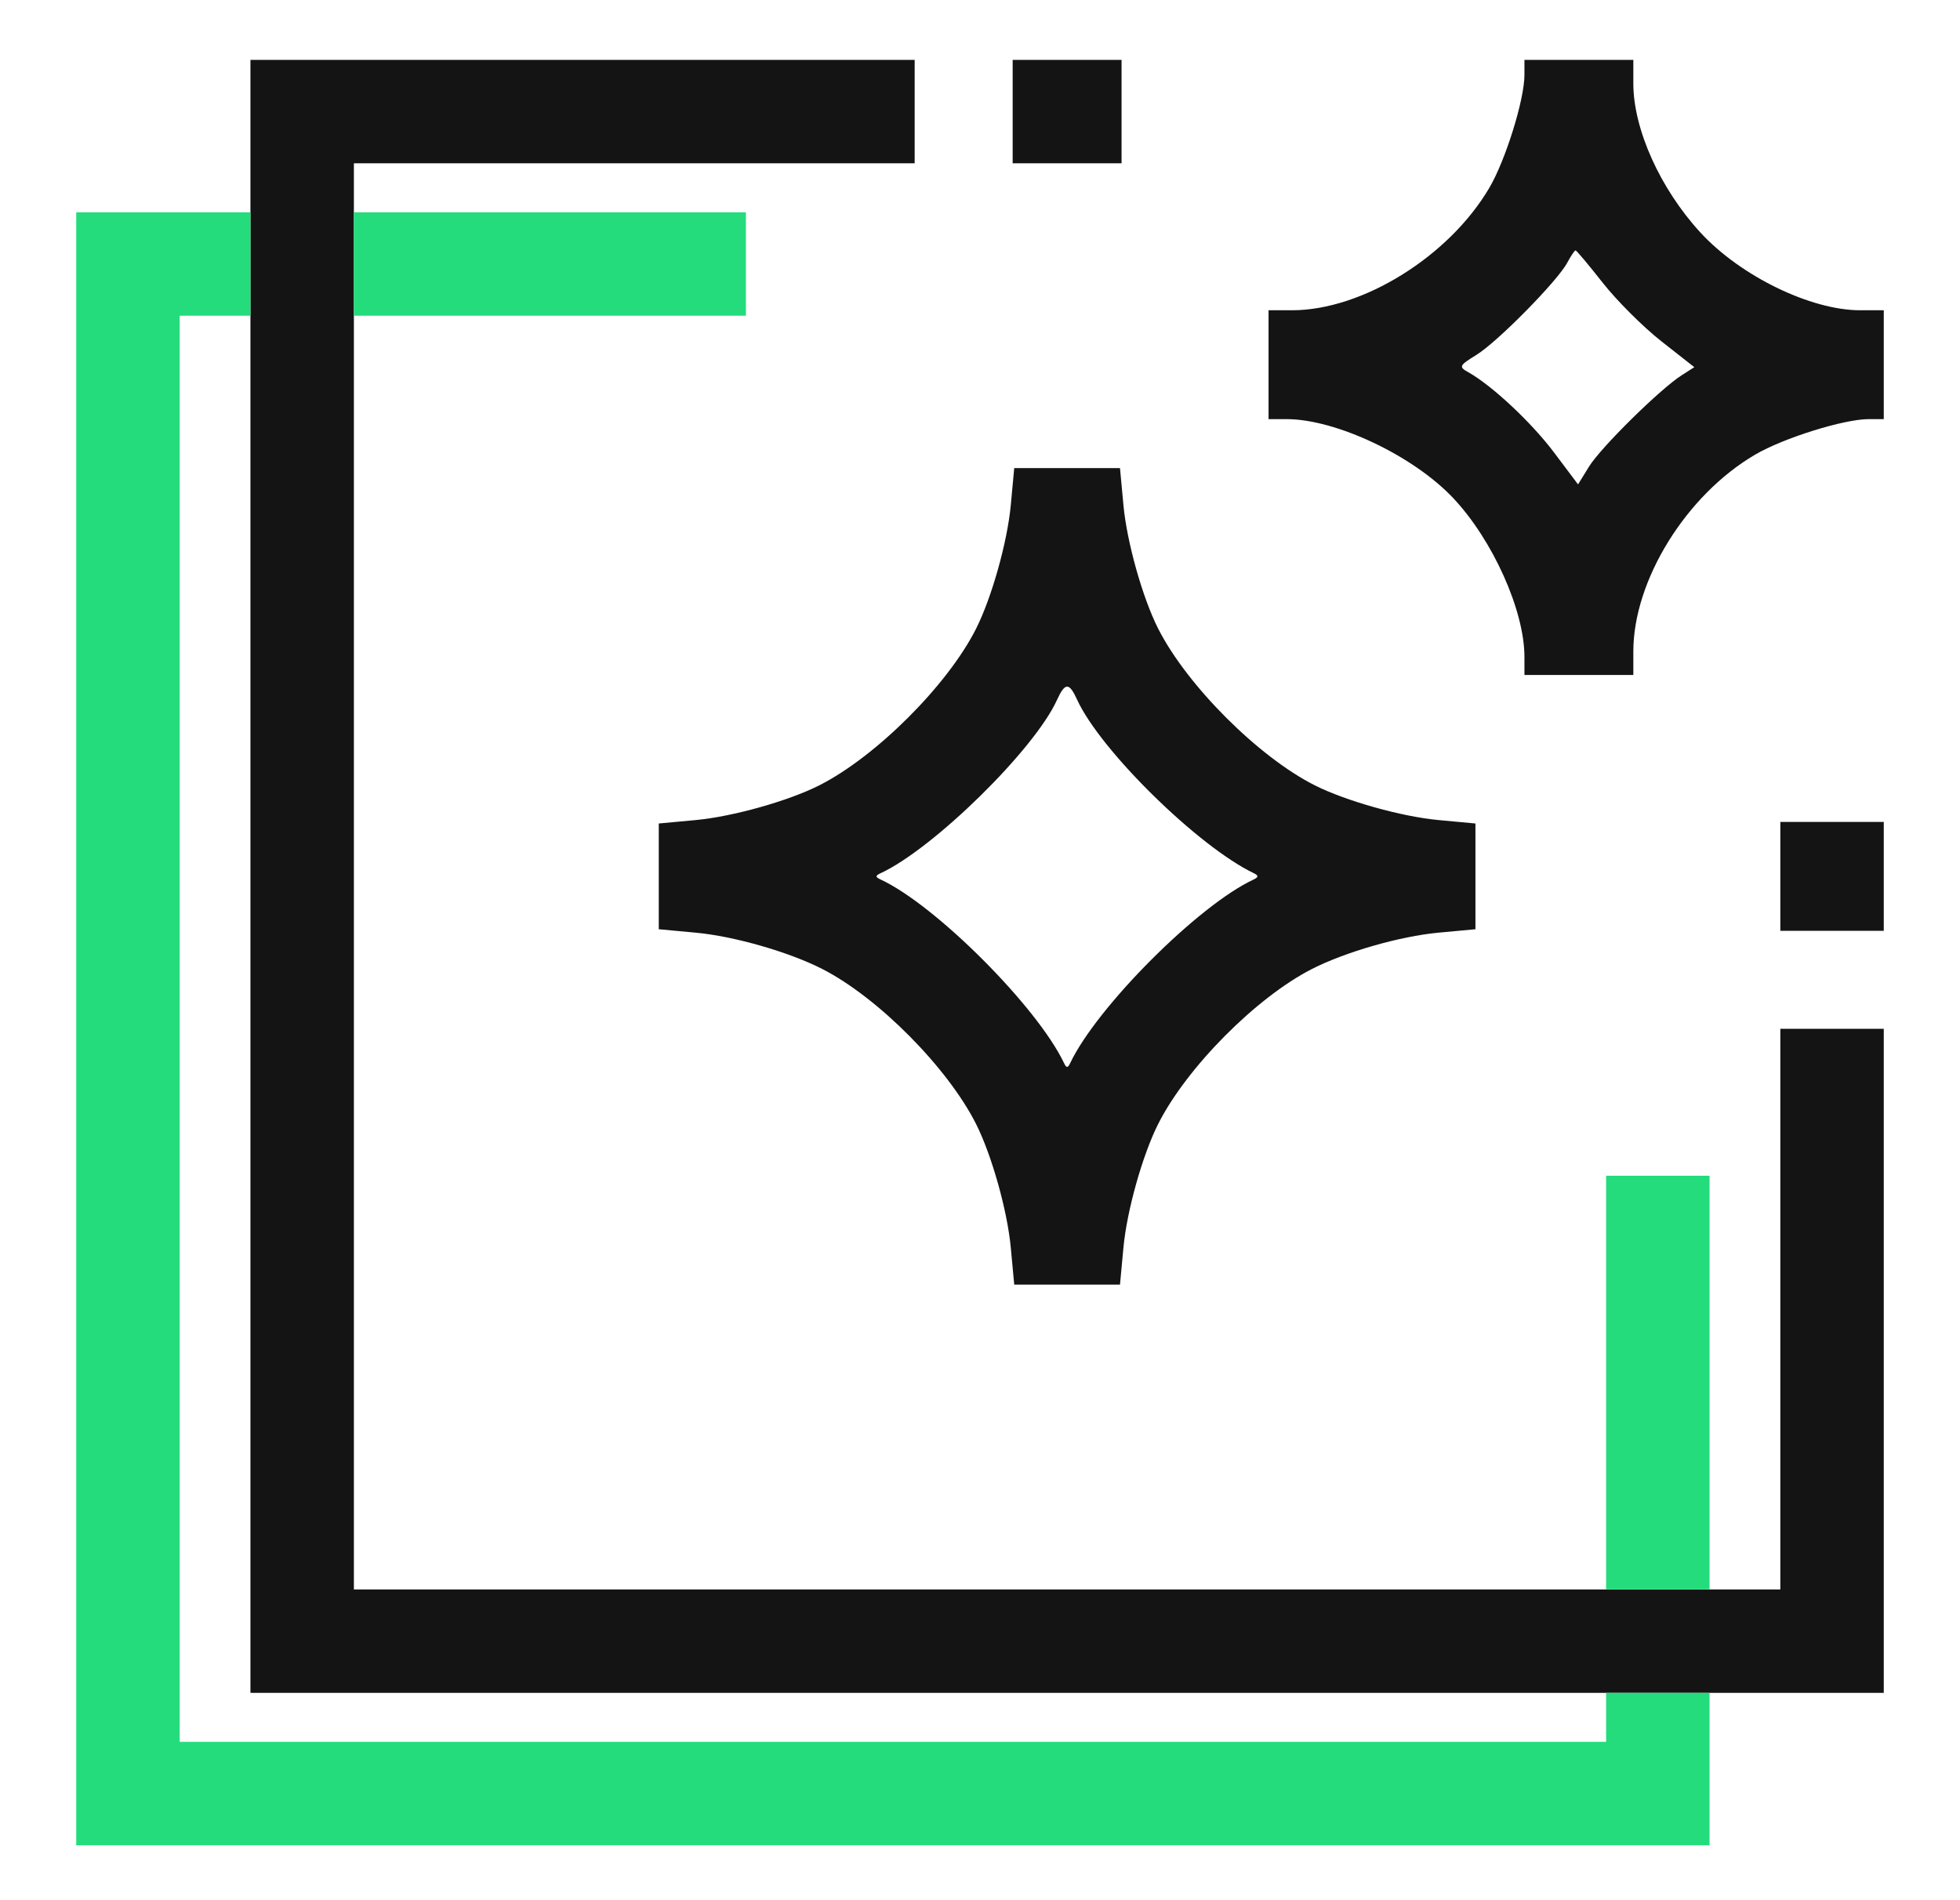 <svg xmlns="http://www.w3.org/2000/svg" width="360" height="349" viewBox="0 0 360 349" version="1.1"><path d="M 46 161 L 46 311 196 311 L 346 311 346 250 L 346 189 336.500 189 L 327 189 327 240.500 L 327 292 196 292 L 65 292 65 161 L 65 30 116.500 30 L 168 30 168 20.500 L 168 11 107 11 L 46 11 46 161 M 186 20.500 L 186 30 196 30 L 206 30 206 20.500 L 206 11 196 11 L 186 11 186 20.500 M 280 13.772 C 280 18.280, 276.549 29.387, 273.568 34.475 C 266.165 47.106, 250.243 57, 237.318 57 L 233 57 233 67 L 233 77 236.318 77 C 245.375 77, 259.535 83.700, 266.872 91.458 C 274.165 99.169, 280 112.158, 280 120.682 L 280 124 290 124 L 300 124 300 119.682 C 300 106.614, 309.692 90.953, 322.380 83.517 C 327.591 80.464, 338.671 77, 343.228 77 L 346 77 346 67 L 346 57 341.657 57 C 332.573 57, 319.657 50.706, 312.301 42.695 C 304.920 34.656, 300 23.716, 300 15.343 L 300 11 290 11 L 280 11 280 13.772 M 287.871 48.250 C 286.071 51.627, 275.083 62.785, 271.187 65.193 C 267.985 67.172, 267.892 67.375, 269.717 68.403 C 274.086 70.863, 281.289 77.610, 285.437 83.128 L 289.843 88.990 291.881 85.692 C 294.043 82.195, 304.903 71.486, 308.851 68.959 L 311.202 67.454 305.138 62.690 C 301.803 60.070, 296.966 55.242, 294.390 51.963 C 291.813 48.683, 289.562 46, 289.388 46 C 289.213 46, 288.531 47.013, 287.871 48.250 M 185.655 92.799 C 185.026 99.569, 182.156 109.788, 179.280 115.500 C 174.067 125.851, 160.935 138.978, 150.500 144.269 C 144.833 147.143, 134.590 150.024, 127.799 150.655 L 121 151.287 121 161 L 121 170.713 127.799 171.345 C 134.845 172, 144.890 174.883, 151.019 178.010 C 161.262 183.235, 174.062 196.139, 179.280 206.500 C 182.156 212.212, 185.026 222.431, 185.655 229.201 L 186.287 236 196 236 L 205.713 236 206.345 229.201 C 206.974 222.431, 209.844 212.212, 212.720 206.500 C 217.938 196.139, 230.738 183.235, 240.981 178.010 C 247.110 174.883, 257.155 172, 264.201 171.345 L 271 170.713 271 161 L 271 151.287 264.201 150.655 C 257.431 150.026, 247.212 147.156, 241.500 144.280 C 231.149 139.067, 218.022 125.935, 212.731 115.500 C 209.857 109.833, 206.976 99.590, 206.345 92.799 L 205.713 86 196 86 L 186.287 86 185.655 92.799 M 194.128 128.618 C 189.977 137.729, 171.490 155.891, 161.767 160.411 C 160.744 160.886, 160.744 161.114, 161.767 161.589 C 171.870 166.285, 190.547 184.992, 195.438 195.314 C 195.871 196.229, 196.129 196.229, 196.562 195.314 C 201.453 184.992, 220.130 166.285, 230.233 161.589 C 231.158 161.159, 231.188 160.851, 230.342 160.447 C 220.141 155.579, 202.076 137.845, 197.834 128.536 C 196.373 125.328, 195.620 125.344, 194.128 128.618 M 327 161 L 327 171 336.500 171 L 346 171 346 161 L 346 151 336.500 151 L 327 151 327 161" stroke="none" fill="#141414" fill-rule="evenodd"/><path d="M 14 189 L 14 339 164 339 L 314 339 314 325 L 314 311 304.500 311 L 295 311 295 315.500 L 295 320 164 320 L 33 320 33 189 L 33 58 39.500 58 L 46 58 46 48.500 L 46 39 30 39 L 14 39 14 189 M 65 48.500 L 65 58 101 58 L 137 58 137 48.500 L 137 39 101 39 L 65 39 65 48.500 M 295 254 L 295 292 304.500 292 L 314 292 314 254 L 314 216 304.500 216 L 295 216 295 254" stroke="none" fill="#24dc7c" fill-rule="evenodd"/></svg>